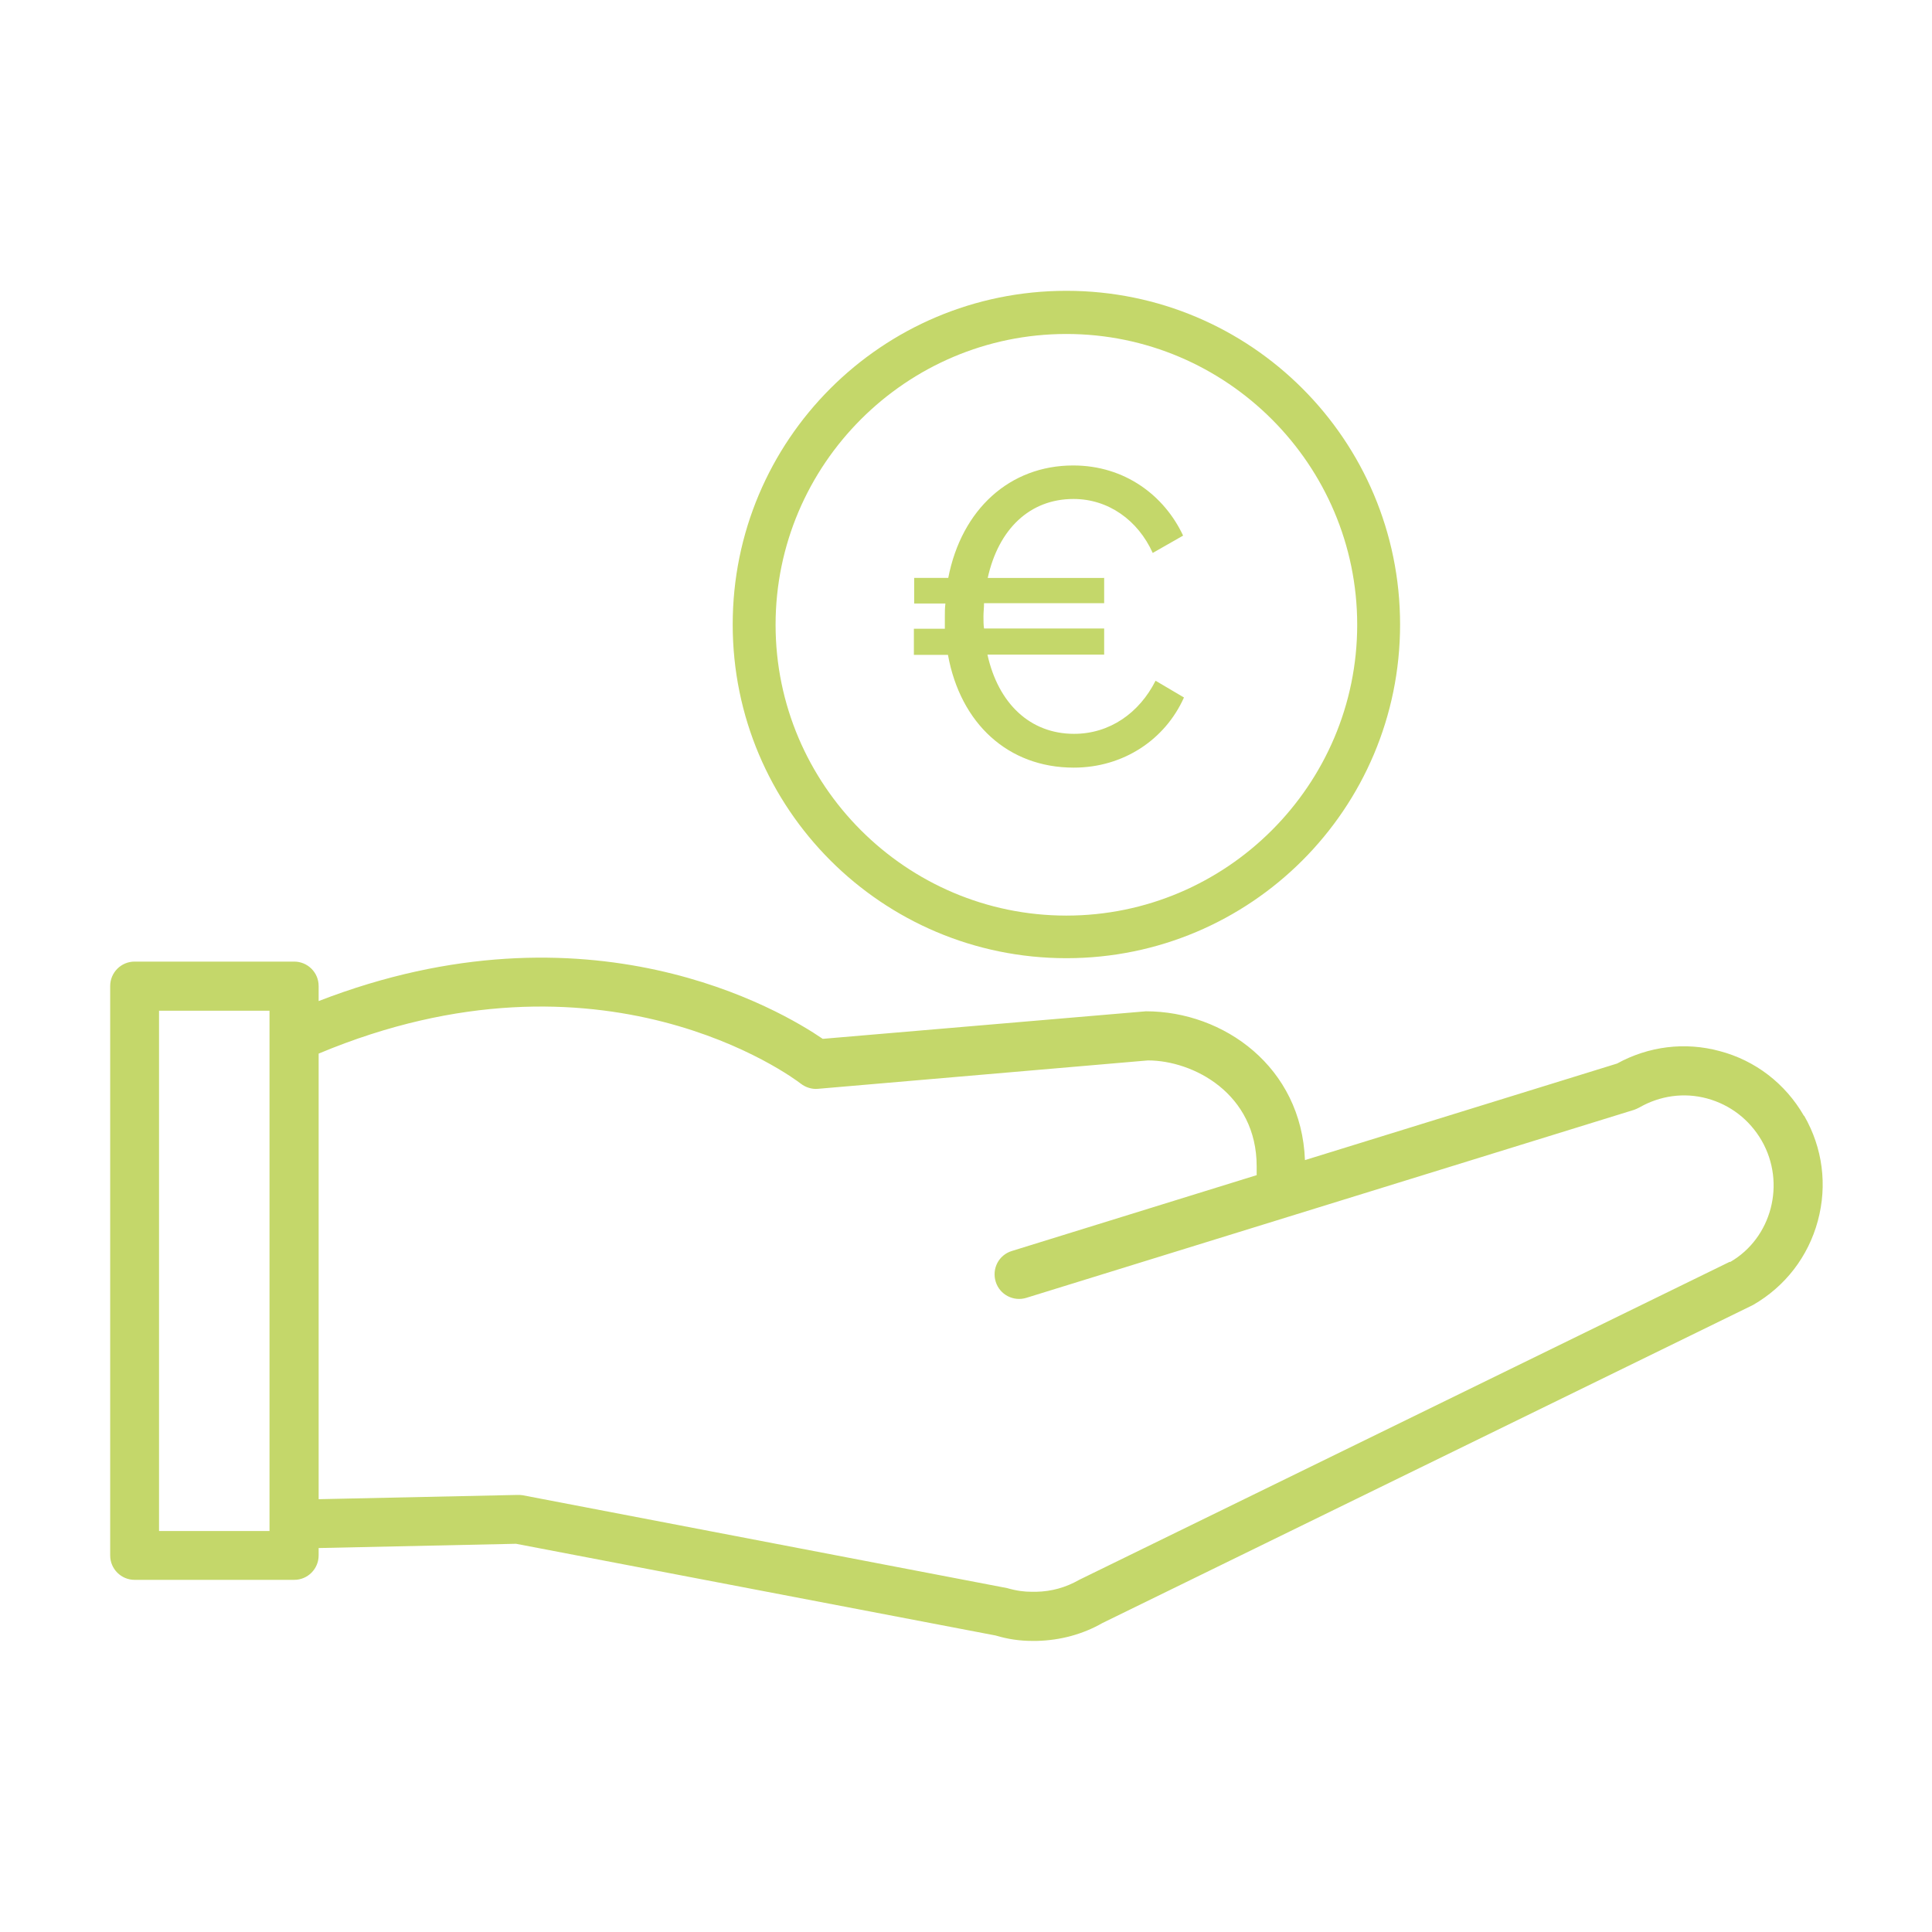 <?xml version="1.0" encoding="UTF-8"?>
<svg id="Ebene_1" data-name="Ebene 1" xmlns="http://www.w3.org/2000/svg" viewBox="0 0 68.03 68.03">
  <defs>
    <style>
      .cls-1 {
        fill: #c4d76a;
      }
    </style>
  </defs>
  <path class="cls-1" d="M38.88,20.34v.9h-4.23c0,.16-.02.3-.02.47,0,.15,0,.29.02.42h4.23v.92h-4.11c.38,1.72,1.5,2.79,3.05,2.79,1.26,0,2.3-.74,2.87-1.87l1,.59c-.66,1.48-2.13,2.47-3.88,2.47-2.31,0-3.99-1.55-4.43-3.97h-1.2v-.92h1.09v-.42c0-.16,0-.31.02-.47h-1.1v-.9h1.2c.47-2.42,2.17-3.96,4.4-3.96,1.82,0,3.21,1.06,3.87,2.47l-1.07.61c-.52-1.15-1.56-1.9-2.79-1.9-1.54,0-2.64,1.06-3.02,2.78h4.11Z"/>
  <g>
    <path class="cls-1" d="M63.52,39.29c-.65-1.13-1.71-1.95-2.97-2.28-1.22-.33-2.5-.17-3.61.44l-10.99,3.4c-.12-3.28-2.86-5.24-5.6-5.24h0l-11.38.97c-1.46-1-8.23-5.02-17.75-1.33v-.53c0-.48-.39-.86-.86-.86h-5.62c-.48,0-.86.39-.86.86v20.05c0,.48.39.86.86.86h5.62c.48,0,.86-.39.86-.86v-.26l6.95-.15,16.89,3.23c.43.13.86.19,1.28.19h.17c.84-.02,1.63-.24,2.31-.63l22.91-11.2c1.13-.65,1.94-1.7,2.28-2.96.34-1.26.17-2.57-.48-3.7ZM9.49,53.91h-3.89v-18.32h3.89v18.32ZM60.91,44.43l-22.91,11.2c-.47.27-.98.41-1.51.42h-.16c-.26,0-.52-.03-.87-.13l-17.06-3.27c-.06-.01-.12-.01-.18-.01l-7,.15v-15.69c9.97-4.18,16.7.84,16.98,1.06.17.13.39.2.6.18l11.62-1c1.59,0,3.83,1.16,3.83,3.73v.31l-8.62,2.67c-.46.14-.71.62-.57,1.08s.63.71,1.08.57l21.4-6.62c.06-.02.12-.05.18-.08.73-.42,1.58-.54,2.39-.32.81.22,1.49.74,1.92,1.48.87,1.51.35,3.44-1.11,4.28Z"/>
    <path class="cls-1" d="M37.55,33.74c6.49,0,11.75-5.26,11.75-11.75s-5.25-11.75-11.75-11.75-11.75,5.26-11.75,11.75,5.26,11.75,11.75,11.75ZM37.55,11.76c5.64,0,10.24,4.6,10.24,10.24s-4.6,10.24-10.24,10.24-10.24-4.6-10.24-10.24,4.6-10.24,10.24-10.24Z"/>
  </g>
</svg>